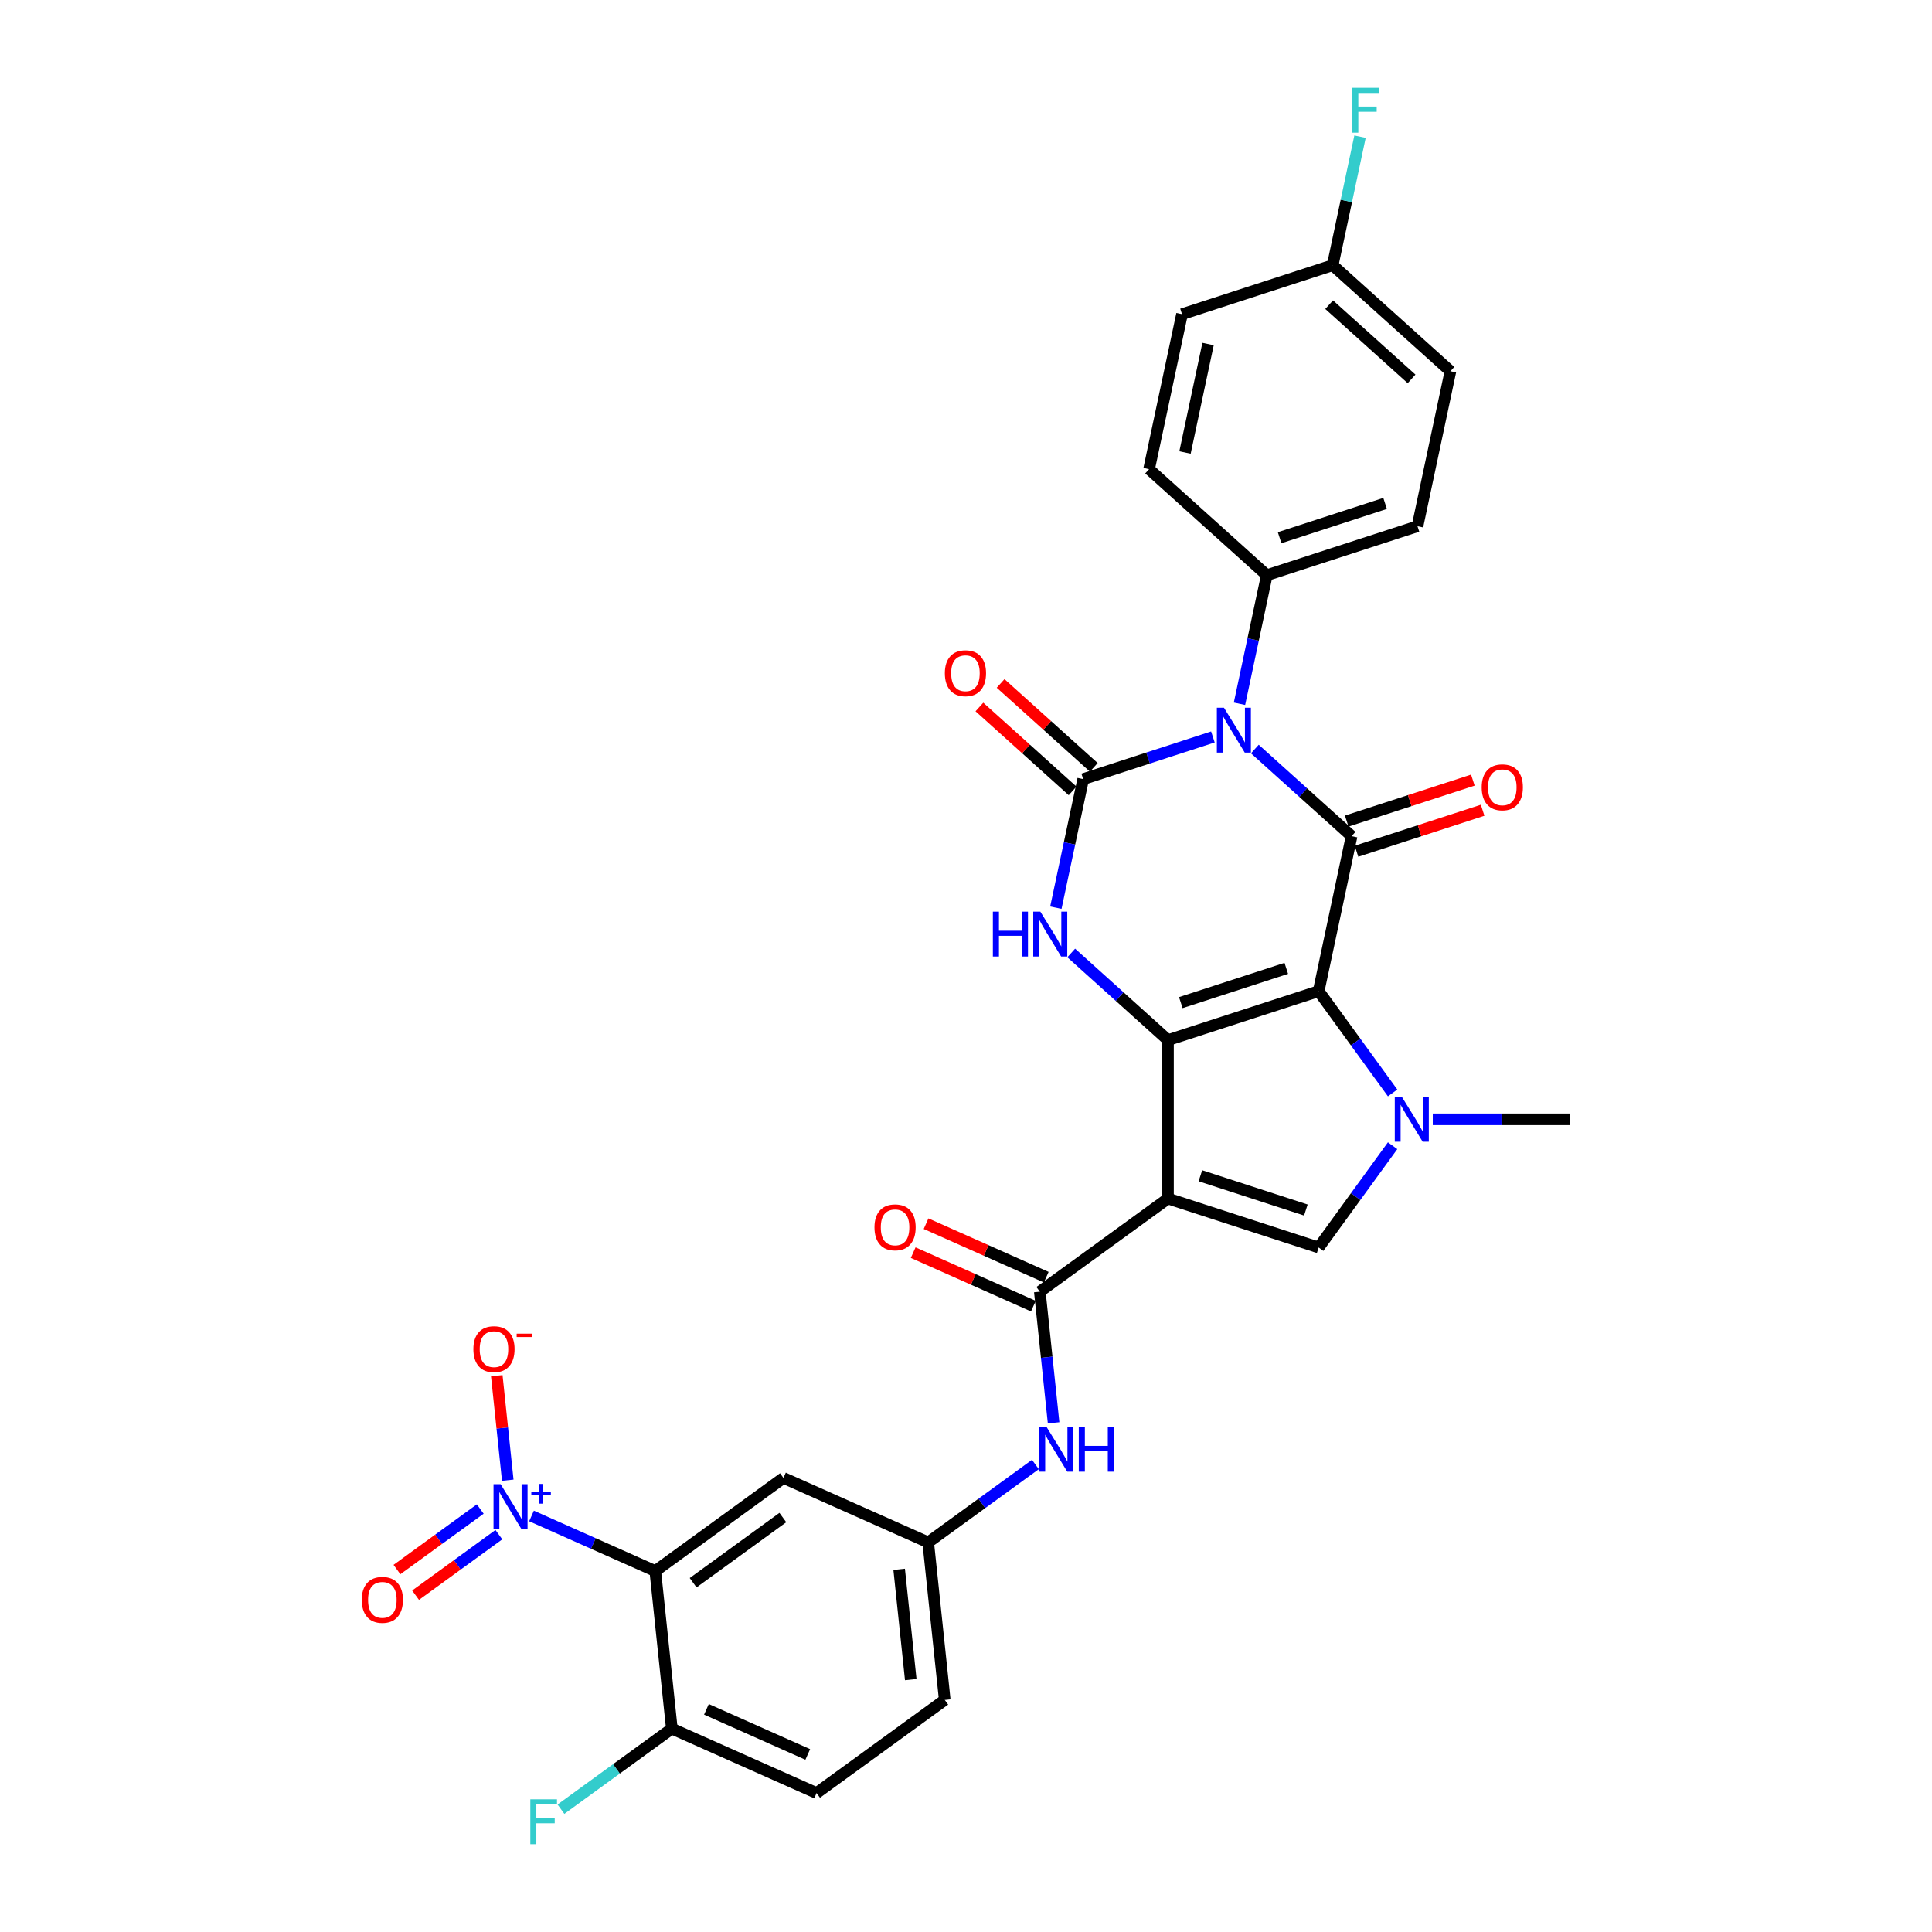 <?xml version='1.0' encoding='iso-8859-1'?>
<svg version='1.1' baseProfile='full'
              xmlns='http://www.w3.org/2000/svg'
                      xmlns:rdkit='http://www.rdkit.org/xml'
                      xmlns:xlink='http://www.w3.org/1999/xlink'
                  xml:space='preserve'
width='1000px' height='1000px' viewBox='0 0 1000 1000'>
<!-- END OF HEADER -->
<rect style='opacity:1.0;fill:#FFFFFF;stroke:none' width='1000' height='1000' x='0' y='0'> </rect>
<path class='bond-0' d='M 682.543,513.015 L 604.55,538.356' style='fill:none;fill-rule:evenodd;stroke:#000000;stroke-width:6px;stroke-linecap:butt;stroke-linejoin:miter;stroke-opacity:1' />
<path class='bond-0' d='M 665.776,501.217 L 611.181,518.956' style='fill:none;fill-rule:evenodd;stroke:#000000;stroke-width:6px;stroke-linecap:butt;stroke-linejoin:miter;stroke-opacity:1' />
<path class='bond-3' d='M 682.543,513.015 L 699.594,432.8' style='fill:none;fill-rule:evenodd;stroke:#000000;stroke-width:6px;stroke-linecap:butt;stroke-linejoin:miter;stroke-opacity:1' />
<path class='bond-5' d='M 682.543,513.015 L 701.682,539.356' style='fill:none;fill-rule:evenodd;stroke:#000000;stroke-width:6px;stroke-linecap:butt;stroke-linejoin:miter;stroke-opacity:1' />
<path class='bond-5' d='M 701.682,539.356 L 720.82,565.697' style='fill:none;fill-rule:evenodd;stroke:#0000FF;stroke-width:6px;stroke-linecap:butt;stroke-linejoin:miter;stroke-opacity:1' />
<path class='bond-2' d='M 604.55,538.356 L 604.55,620.363' style='fill:none;fill-rule:evenodd;stroke:#000000;stroke-width:6px;stroke-linecap:butt;stroke-linejoin:miter;stroke-opacity:1' />
<path class='bond-6' d='M 604.55,538.356 L 579.508,515.808' style='fill:none;fill-rule:evenodd;stroke:#000000;stroke-width:6px;stroke-linecap:butt;stroke-linejoin:miter;stroke-opacity:1' />
<path class='bond-6' d='M 579.508,515.808 L 554.465,493.259' style='fill:none;fill-rule:evenodd;stroke:#0000FF;stroke-width:6px;stroke-linecap:butt;stroke-linejoin:miter;stroke-opacity:1' />
<path class='bond-1' d='M 649.508,387.703 L 674.551,410.251' style='fill:none;fill-rule:evenodd;stroke:#0000FF;stroke-width:6px;stroke-linecap:butt;stroke-linejoin:miter;stroke-opacity:1' />
<path class='bond-1' d='M 674.551,410.251 L 699.594,432.8' style='fill:none;fill-rule:evenodd;stroke:#000000;stroke-width:6px;stroke-linecap:butt;stroke-linejoin:miter;stroke-opacity:1' />
<path class='bond-4' d='M 627.793,381.454 L 594.225,392.361' style='fill:none;fill-rule:evenodd;stroke:#0000FF;stroke-width:6px;stroke-linecap:butt;stroke-linejoin:miter;stroke-opacity:1' />
<path class='bond-4' d='M 594.225,392.361 L 560.657,403.268' style='fill:none;fill-rule:evenodd;stroke:#000000;stroke-width:6px;stroke-linecap:butt;stroke-linejoin:miter;stroke-opacity:1' />
<path class='bond-12' d='M 641.555,364.264 L 648.628,330.988' style='fill:none;fill-rule:evenodd;stroke:#0000FF;stroke-width:6px;stroke-linecap:butt;stroke-linejoin:miter;stroke-opacity:1' />
<path class='bond-12' d='M 648.628,330.988 L 655.701,297.711' style='fill:none;fill-rule:evenodd;stroke:#000000;stroke-width:6px;stroke-linecap:butt;stroke-linejoin:miter;stroke-opacity:1' />
<path class='bond-10' d='M 604.55,620.363 L 538.205,668.566' style='fill:none;fill-rule:evenodd;stroke:#000000;stroke-width:6px;stroke-linecap:butt;stroke-linejoin:miter;stroke-opacity:1' />
<path class='bond-31' d='M 604.55,620.363 L 682.543,645.705' style='fill:none;fill-rule:evenodd;stroke:#000000;stroke-width:6px;stroke-linecap:butt;stroke-linejoin:miter;stroke-opacity:1' />
<path class='bond-31' d='M 621.318,608.566 L 675.913,626.305' style='fill:none;fill-rule:evenodd;stroke:#000000;stroke-width:6px;stroke-linecap:butt;stroke-linejoin:miter;stroke-opacity:1' />
<path class='bond-15' d='M 702.128,440.599 L 734.769,429.993' style='fill:none;fill-rule:evenodd;stroke:#000000;stroke-width:6px;stroke-linecap:butt;stroke-linejoin:miter;stroke-opacity:1' />
<path class='bond-15' d='M 734.769,429.993 L 767.41,419.388' style='fill:none;fill-rule:evenodd;stroke:#FF0000;stroke-width:6px;stroke-linecap:butt;stroke-linejoin:miter;stroke-opacity:1' />
<path class='bond-15' d='M 697.06,425 L 729.701,414.395' style='fill:none;fill-rule:evenodd;stroke:#000000;stroke-width:6px;stroke-linecap:butt;stroke-linejoin:miter;stroke-opacity:1' />
<path class='bond-15' d='M 729.701,414.395 L 762.342,403.789' style='fill:none;fill-rule:evenodd;stroke:#FF0000;stroke-width:6px;stroke-linecap:butt;stroke-linejoin:miter;stroke-opacity:1' />
<path class='bond-14' d='M 566.145,397.174 L 542.029,375.459' style='fill:none;fill-rule:evenodd;stroke:#000000;stroke-width:6px;stroke-linecap:butt;stroke-linejoin:miter;stroke-opacity:1' />
<path class='bond-14' d='M 542.029,375.459 L 517.913,353.745' style='fill:none;fill-rule:evenodd;stroke:#FF0000;stroke-width:6px;stroke-linecap:butt;stroke-linejoin:miter;stroke-opacity:1' />
<path class='bond-14' d='M 555.17,409.362 L 531.054,387.648' style='fill:none;fill-rule:evenodd;stroke:#000000;stroke-width:6px;stroke-linecap:butt;stroke-linejoin:miter;stroke-opacity:1' />
<path class='bond-14' d='M 531.054,387.648 L 506.938,365.934' style='fill:none;fill-rule:evenodd;stroke:#FF0000;stroke-width:6px;stroke-linecap:butt;stroke-linejoin:miter;stroke-opacity:1' />
<path class='bond-32' d='M 560.657,403.268 L 553.584,436.544' style='fill:none;fill-rule:evenodd;stroke:#000000;stroke-width:6px;stroke-linecap:butt;stroke-linejoin:miter;stroke-opacity:1' />
<path class='bond-32' d='M 553.584,436.544 L 546.511,469.82' style='fill:none;fill-rule:evenodd;stroke:#0000FF;stroke-width:6px;stroke-linecap:butt;stroke-linejoin:miter;stroke-opacity:1' />
<path class='bond-7' d='M 720.82,593.022 L 701.682,619.363' style='fill:none;fill-rule:evenodd;stroke:#0000FF;stroke-width:6px;stroke-linecap:butt;stroke-linejoin:miter;stroke-opacity:1' />
<path class='bond-7' d='M 701.682,619.363 L 682.543,645.705' style='fill:none;fill-rule:evenodd;stroke:#000000;stroke-width:6px;stroke-linecap:butt;stroke-linejoin:miter;stroke-opacity:1' />
<path class='bond-24' d='M 741.604,579.36 L 777.178,579.36' style='fill:none;fill-rule:evenodd;stroke:#0000FF;stroke-width:6px;stroke-linecap:butt;stroke-linejoin:miter;stroke-opacity:1' />
<path class='bond-24' d='M 777.178,579.36 L 812.753,579.36' style='fill:none;fill-rule:evenodd;stroke:#000000;stroke-width:6px;stroke-linecap:butt;stroke-linejoin:miter;stroke-opacity:1' />
<path class='bond-8' d='M 275.111,784.652 L 307.14,798.913' style='fill:none;fill-rule:evenodd;stroke:#0000FF;stroke-width:6px;stroke-linecap:butt;stroke-linejoin:miter;stroke-opacity:1' />
<path class='bond-8' d='M 307.14,798.913 L 339.17,813.173' style='fill:none;fill-rule:evenodd;stroke:#000000;stroke-width:6px;stroke-linecap:butt;stroke-linejoin:miter;stroke-opacity:1' />
<path class='bond-17' d='M 262.817,766.155 L 259.975,739.113' style='fill:none;fill-rule:evenodd;stroke:#0000FF;stroke-width:6px;stroke-linecap:butt;stroke-linejoin:miter;stroke-opacity:1' />
<path class='bond-17' d='M 259.975,739.113 L 257.133,712.071' style='fill:none;fill-rule:evenodd;stroke:#FF0000;stroke-width:6px;stroke-linecap:butt;stroke-linejoin:miter;stroke-opacity:1' />
<path class='bond-18' d='M 248.575,781.072 L 227.019,796.733' style='fill:none;fill-rule:evenodd;stroke:#0000FF;stroke-width:6px;stroke-linecap:butt;stroke-linejoin:miter;stroke-opacity:1' />
<path class='bond-18' d='M 227.019,796.733 L 205.463,812.394' style='fill:none;fill-rule:evenodd;stroke:#FF0000;stroke-width:6px;stroke-linecap:butt;stroke-linejoin:miter;stroke-opacity:1' />
<path class='bond-18' d='M 258.216,794.341 L 236.66,810.002' style='fill:none;fill-rule:evenodd;stroke:#0000FF;stroke-width:6px;stroke-linecap:butt;stroke-linejoin:miter;stroke-opacity:1' />
<path class='bond-18' d='M 236.66,810.002 L 215.104,825.663' style='fill:none;fill-rule:evenodd;stroke:#FF0000;stroke-width:6px;stroke-linecap:butt;stroke-linejoin:miter;stroke-opacity:1' />
<path class='bond-9' d='M 339.17,813.173 L 405.515,764.971' style='fill:none;fill-rule:evenodd;stroke:#000000;stroke-width:6px;stroke-linecap:butt;stroke-linejoin:miter;stroke-opacity:1' />
<path class='bond-9' d='M 358.762,819.212 L 405.204,785.47' style='fill:none;fill-rule:evenodd;stroke:#000000;stroke-width:6px;stroke-linecap:butt;stroke-linejoin:miter;stroke-opacity:1' />
<path class='bond-34' d='M 339.17,813.173 L 347.742,894.731' style='fill:none;fill-rule:evenodd;stroke:#000000;stroke-width:6px;stroke-linecap:butt;stroke-linejoin:miter;stroke-opacity:1' />
<path class='bond-11' d='M 538.205,668.566 L 541.773,702.513' style='fill:none;fill-rule:evenodd;stroke:#000000;stroke-width:6px;stroke-linecap:butt;stroke-linejoin:miter;stroke-opacity:1' />
<path class='bond-11' d='M 541.773,702.513 L 545.341,736.461' style='fill:none;fill-rule:evenodd;stroke:#0000FF;stroke-width:6px;stroke-linecap:butt;stroke-linejoin:miter;stroke-opacity:1' />
<path class='bond-20' d='M 541.541,661.074 L 510.438,647.226' style='fill:none;fill-rule:evenodd;stroke:#000000;stroke-width:6px;stroke-linecap:butt;stroke-linejoin:miter;stroke-opacity:1' />
<path class='bond-20' d='M 510.438,647.226 L 479.335,633.378' style='fill:none;fill-rule:evenodd;stroke:#FF0000;stroke-width:6px;stroke-linecap:butt;stroke-linejoin:miter;stroke-opacity:1' />
<path class='bond-20' d='M 534.87,676.057 L 503.767,662.209' style='fill:none;fill-rule:evenodd;stroke:#000000;stroke-width:6px;stroke-linecap:butt;stroke-linejoin:miter;stroke-opacity:1' />
<path class='bond-20' d='M 503.767,662.209 L 472.664,648.361' style='fill:none;fill-rule:evenodd;stroke:#FF0000;stroke-width:6px;stroke-linecap:butt;stroke-linejoin:miter;stroke-opacity:1' />
<path class='bond-19' d='M 535.92,758.012 L 508.176,778.169' style='fill:none;fill-rule:evenodd;stroke:#0000FF;stroke-width:6px;stroke-linecap:butt;stroke-linejoin:miter;stroke-opacity:1' />
<path class='bond-19' d='M 508.176,778.169 L 480.432,798.326' style='fill:none;fill-rule:evenodd;stroke:#000000;stroke-width:6px;stroke-linecap:butt;stroke-linejoin:miter;stroke-opacity:1' />
<path class='bond-21' d='M 655.701,297.711 L 733.694,272.37' style='fill:none;fill-rule:evenodd;stroke:#000000;stroke-width:6px;stroke-linecap:butt;stroke-linejoin:miter;stroke-opacity:1' />
<path class='bond-21' d='M 662.332,278.312 L 716.927,260.572' style='fill:none;fill-rule:evenodd;stroke:#000000;stroke-width:6px;stroke-linecap:butt;stroke-linejoin:miter;stroke-opacity:1' />
<path class='bond-22' d='M 655.701,297.711 L 594.758,242.838' style='fill:none;fill-rule:evenodd;stroke:#000000;stroke-width:6px;stroke-linecap:butt;stroke-linejoin:miter;stroke-opacity:1' />
<path class='bond-13' d='M 405.515,764.971 L 480.432,798.326' style='fill:none;fill-rule:evenodd;stroke:#000000;stroke-width:6px;stroke-linecap:butt;stroke-linejoin:miter;stroke-opacity:1' />
<path class='bond-16' d='M 347.742,894.731 L 422.659,928.086' style='fill:none;fill-rule:evenodd;stroke:#000000;stroke-width:6px;stroke-linecap:butt;stroke-linejoin:miter;stroke-opacity:1' />
<path class='bond-16' d='M 365.651,884.751 L 418.093,908.099' style='fill:none;fill-rule:evenodd;stroke:#000000;stroke-width:6px;stroke-linecap:butt;stroke-linejoin:miter;stroke-opacity:1' />
<path class='bond-27' d='M 347.742,894.731 L 319.047,915.579' style='fill:none;fill-rule:evenodd;stroke:#000000;stroke-width:6px;stroke-linecap:butt;stroke-linejoin:miter;stroke-opacity:1' />
<path class='bond-27' d='M 319.047,915.579 L 290.352,936.427' style='fill:none;fill-rule:evenodd;stroke:#33CCCC;stroke-width:6px;stroke-linecap:butt;stroke-linejoin:miter;stroke-opacity:1' />
<path class='bond-25' d='M 480.432,798.326 L 489.004,879.884' style='fill:none;fill-rule:evenodd;stroke:#000000;stroke-width:6px;stroke-linecap:butt;stroke-linejoin:miter;stroke-opacity:1' />
<path class='bond-25' d='M 465.406,812.274 L 471.407,869.364' style='fill:none;fill-rule:evenodd;stroke:#000000;stroke-width:6px;stroke-linecap:butt;stroke-linejoin:miter;stroke-opacity:1' />
<path class='bond-28' d='M 733.694,272.37 L 750.744,192.155' style='fill:none;fill-rule:evenodd;stroke:#000000;stroke-width:6px;stroke-linecap:butt;stroke-linejoin:miter;stroke-opacity:1' />
<path class='bond-29' d='M 594.758,242.838 L 611.808,162.623' style='fill:none;fill-rule:evenodd;stroke:#000000;stroke-width:6px;stroke-linecap:butt;stroke-linejoin:miter;stroke-opacity:1' />
<path class='bond-29' d='M 613.358,234.216 L 625.293,178.065' style='fill:none;fill-rule:evenodd;stroke:#000000;stroke-width:6px;stroke-linecap:butt;stroke-linejoin:miter;stroke-opacity:1' />
<path class='bond-23' d='M 422.659,928.086 L 489.004,879.884' style='fill:none;fill-rule:evenodd;stroke:#000000;stroke-width:6px;stroke-linecap:butt;stroke-linejoin:miter;stroke-opacity:1' />
<path class='bond-26' d='M 689.801,137.282 L 611.808,162.623' style='fill:none;fill-rule:evenodd;stroke:#000000;stroke-width:6px;stroke-linecap:butt;stroke-linejoin:miter;stroke-opacity:1' />
<path class='bond-30' d='M 689.801,137.282 L 696.874,104.005' style='fill:none;fill-rule:evenodd;stroke:#000000;stroke-width:6px;stroke-linecap:butt;stroke-linejoin:miter;stroke-opacity:1' />
<path class='bond-30' d='M 696.874,104.005 L 703.947,70.729' style='fill:none;fill-rule:evenodd;stroke:#33CCCC;stroke-width:6px;stroke-linecap:butt;stroke-linejoin:miter;stroke-opacity:1' />
<path class='bond-33' d='M 689.801,137.282 L 750.744,192.155' style='fill:none;fill-rule:evenodd;stroke:#000000;stroke-width:6px;stroke-linecap:butt;stroke-linejoin:miter;stroke-opacity:1' />
<path class='bond-33' d='M 687.968,157.701 L 730.628,196.113' style='fill:none;fill-rule:evenodd;stroke:#000000;stroke-width:6px;stroke-linecap:butt;stroke-linejoin:miter;stroke-opacity:1' />
<path  class='atom-2' d='M 633.517 366.314
L 641.127 378.615
Q 641.882 379.829, 643.095 382.027
Q 644.309 384.225, 644.375 384.356
L 644.375 366.314
L 647.458 366.314
L 647.458 389.539
L 644.276 389.539
L 636.108 376.089
Q 635.157 374.515, 634.14 372.711
Q 633.156 370.907, 632.861 370.349
L 632.861 389.539
L 629.843 389.539
L 629.843 366.314
L 633.517 366.314
' fill='#0000FF'/>
<path  class='atom-6' d='M 725.612 567.747
L 733.223 580.049
Q 733.977 581.262, 735.191 583.46
Q 736.404 585.658, 736.47 585.789
L 736.47 567.747
L 739.553 567.747
L 739.553 590.972
L 736.372 590.972
L 728.204 577.523
Q 727.252 575.948, 726.236 574.144
Q 725.251 572.34, 724.956 571.782
L 724.956 590.972
L 721.938 590.972
L 721.938 567.747
L 725.612 567.747
' fill='#0000FF'/>
<path  class='atom-7' d='M 513.904 471.871
L 517.053 471.871
L 517.053 481.744
L 528.928 481.744
L 528.928 471.871
L 532.077 471.871
L 532.077 495.095
L 528.928 495.095
L 528.928 484.368
L 517.053 484.368
L 517.053 495.095
L 513.904 495.095
L 513.904 471.871
' fill='#0000FF'/>
<path  class='atom-7' d='M 538.474 471.871
L 546.084 484.172
Q 546.838 485.385, 548.052 487.583
Q 549.266 489.781, 549.331 489.912
L 549.331 471.871
L 552.415 471.871
L 552.415 495.095
L 549.233 495.095
L 541.065 481.646
Q 540.114 480.071, 539.097 478.267
Q 538.113 476.463, 537.817 475.905
L 537.817 495.095
L 534.8 495.095
L 534.8 471.871
L 538.474 471.871
' fill='#0000FF'/>
<path  class='atom-9' d='M 259.119 768.206
L 266.73 780.507
Q 267.484 781.72, 268.698 783.918
Q 269.912 786.116, 269.977 786.247
L 269.977 768.206
L 273.061 768.206
L 273.061 791.43
L 269.879 791.43
L 261.711 777.981
Q 260.76 776.406, 259.743 774.602
Q 258.759 772.798, 258.463 772.24
L 258.463 791.43
L 255.445 791.43
L 255.445 768.206
L 259.119 768.206
' fill='#0000FF'/>
<path  class='atom-9' d='M 275.009 772.392
L 279.101 772.392
L 279.101 768.084
L 280.919 768.084
L 280.919 772.392
L 285.12 772.392
L 285.12 773.951
L 280.919 773.951
L 280.919 778.281
L 279.101 778.281
L 279.101 773.951
L 275.009 773.951
L 275.009 772.392
' fill='#0000FF'/>
<path  class='atom-12' d='M 541.644 738.511
L 549.254 750.812
Q 550.008 752.026, 551.222 754.224
Q 552.436 756.421, 552.501 756.553
L 552.501 738.511
L 555.585 738.511
L 555.585 761.736
L 552.403 761.736
L 544.235 748.286
Q 543.284 746.712, 542.267 744.908
Q 541.283 743.104, 540.988 742.546
L 540.988 761.736
L 537.97 761.736
L 537.97 738.511
L 541.644 738.511
' fill='#0000FF'/>
<path  class='atom-12' d='M 558.373 738.511
L 561.522 738.511
L 561.522 748.385
L 573.397 748.385
L 573.397 738.511
L 576.546 738.511
L 576.546 761.736
L 573.397 761.736
L 573.397 751.009
L 561.522 751.009
L 561.522 761.736
L 558.373 761.736
L 558.373 738.511
' fill='#0000FF'/>
<path  class='atom-15' d='M 489.053 348.46
Q 489.053 342.884, 491.809 339.767
Q 494.564 336.651, 499.714 336.651
Q 504.864 336.651, 507.62 339.767
Q 510.375 342.884, 510.375 348.46
Q 510.375 354.102, 507.587 357.317
Q 504.799 360.499, 499.714 360.499
Q 494.597 360.499, 491.809 357.317
Q 489.053 354.135, 489.053 348.46
M 499.714 357.875
Q 503.257 357.875, 505.16 355.513
Q 507.095 353.118, 507.095 348.46
Q 507.095 343.901, 505.16 341.604
Q 503.257 339.275, 499.714 339.275
Q 496.172 339.275, 494.236 341.572
Q 492.334 343.868, 492.334 348.46
Q 492.334 353.151, 494.236 355.513
Q 496.172 357.875, 499.714 357.875
' fill='#FF0000'/>
<path  class='atom-16' d='M 766.926 407.524
Q 766.926 401.947, 769.681 398.831
Q 772.437 395.715, 777.587 395.715
Q 782.737 395.715, 785.492 398.831
Q 788.248 401.947, 788.248 407.524
Q 788.248 413.166, 785.46 416.381
Q 782.671 419.562, 777.587 419.562
Q 772.47 419.562, 769.681 416.381
Q 766.926 413.199, 766.926 407.524
M 777.587 416.938
Q 781.13 416.938, 783.032 414.576
Q 784.968 412.182, 784.968 407.524
Q 784.968 402.964, 783.032 400.668
Q 781.13 398.339, 777.587 398.339
Q 774.044 398.339, 772.109 400.635
Q 770.206 402.931, 770.206 407.524
Q 770.206 412.215, 772.109 414.576
Q 774.044 416.938, 777.587 416.938
' fill='#FF0000'/>
<path  class='atom-18' d='M 245.02 698.326
Q 245.02 692.749, 247.775 689.633
Q 250.531 686.517, 255.681 686.517
Q 260.831 686.517, 263.586 689.633
Q 266.342 692.749, 266.342 698.326
Q 266.342 703.968, 263.554 707.182
Q 260.765 710.364, 255.681 710.364
Q 250.564 710.364, 247.775 707.182
Q 245.02 704.001, 245.02 698.326
M 255.681 707.74
Q 259.224 707.74, 261.126 705.378
Q 263.062 702.984, 263.062 698.326
Q 263.062 693.766, 261.126 691.47
Q 259.224 689.141, 255.681 689.141
Q 252.138 689.141, 250.203 691.437
Q 248.3 693.733, 248.3 698.326
Q 248.3 703.017, 250.203 705.378
Q 252.138 707.74, 255.681 707.74
' fill='#FF0000'/>
<path  class='atom-18' d='M 267.424 690.307
L 275.37 690.307
L 275.37 692.039
L 267.424 692.039
L 267.424 690.307
' fill='#FF0000'/>
<path  class='atom-19' d='M 187.247 828.086
Q 187.247 822.509, 190.003 819.393
Q 192.758 816.277, 197.908 816.277
Q 203.058 816.277, 205.813 819.393
Q 208.569 822.509, 208.569 828.086
Q 208.569 833.728, 205.781 836.943
Q 202.992 840.125, 197.908 840.125
Q 192.791 840.125, 190.003 836.943
Q 187.247 833.761, 187.247 828.086
M 197.908 837.5
Q 201.451 837.5, 203.353 835.139
Q 205.289 832.744, 205.289 828.086
Q 205.289 823.526, 203.353 821.23
Q 201.451 818.901, 197.908 818.901
Q 194.365 818.901, 192.43 821.197
Q 190.527 823.494, 190.527 828.086
Q 190.527 832.777, 192.43 835.139
Q 194.365 837.5, 197.908 837.5
' fill='#FF0000'/>
<path  class='atom-21' d='M 452.627 635.276
Q 452.627 629.7, 455.383 626.583
Q 458.138 623.467, 463.288 623.467
Q 468.438 623.467, 471.194 626.583
Q 473.949 629.7, 473.949 635.276
Q 473.949 640.918, 471.161 644.133
Q 468.373 647.315, 463.288 647.315
Q 458.171 647.315, 455.383 644.133
Q 452.627 640.951, 452.627 635.276
M 463.288 644.69
Q 466.831 644.69, 468.733 642.329
Q 470.669 639.934, 470.669 635.276
Q 470.669 630.716, 468.733 628.42
Q 466.831 626.091, 463.288 626.091
Q 459.745 626.091, 457.81 628.387
Q 455.907 630.684, 455.907 635.276
Q 455.907 639.967, 457.81 642.329
Q 459.745 644.69, 463.288 644.69
' fill='#FF0000'/>
<path  class='atom-28' d='M 274.492 931.321
L 288.302 931.321
L 288.302 933.978
L 277.608 933.978
L 277.608 941.031
L 287.121 941.031
L 287.121 943.721
L 277.608 943.721
L 277.608 954.545
L 274.492 954.545
L 274.492 931.321
' fill='#33CCCC'/>
<path  class='atom-31' d='M 699.946 45.455
L 713.756 45.455
L 713.756 48.112
L 703.063 48.112
L 703.063 55.164
L 712.576 55.164
L 712.576 57.854
L 703.063 57.854
L 703.063 68.679
L 699.946 68.679
L 699.946 45.455
' fill='#33CCCC'/>
</svg>
